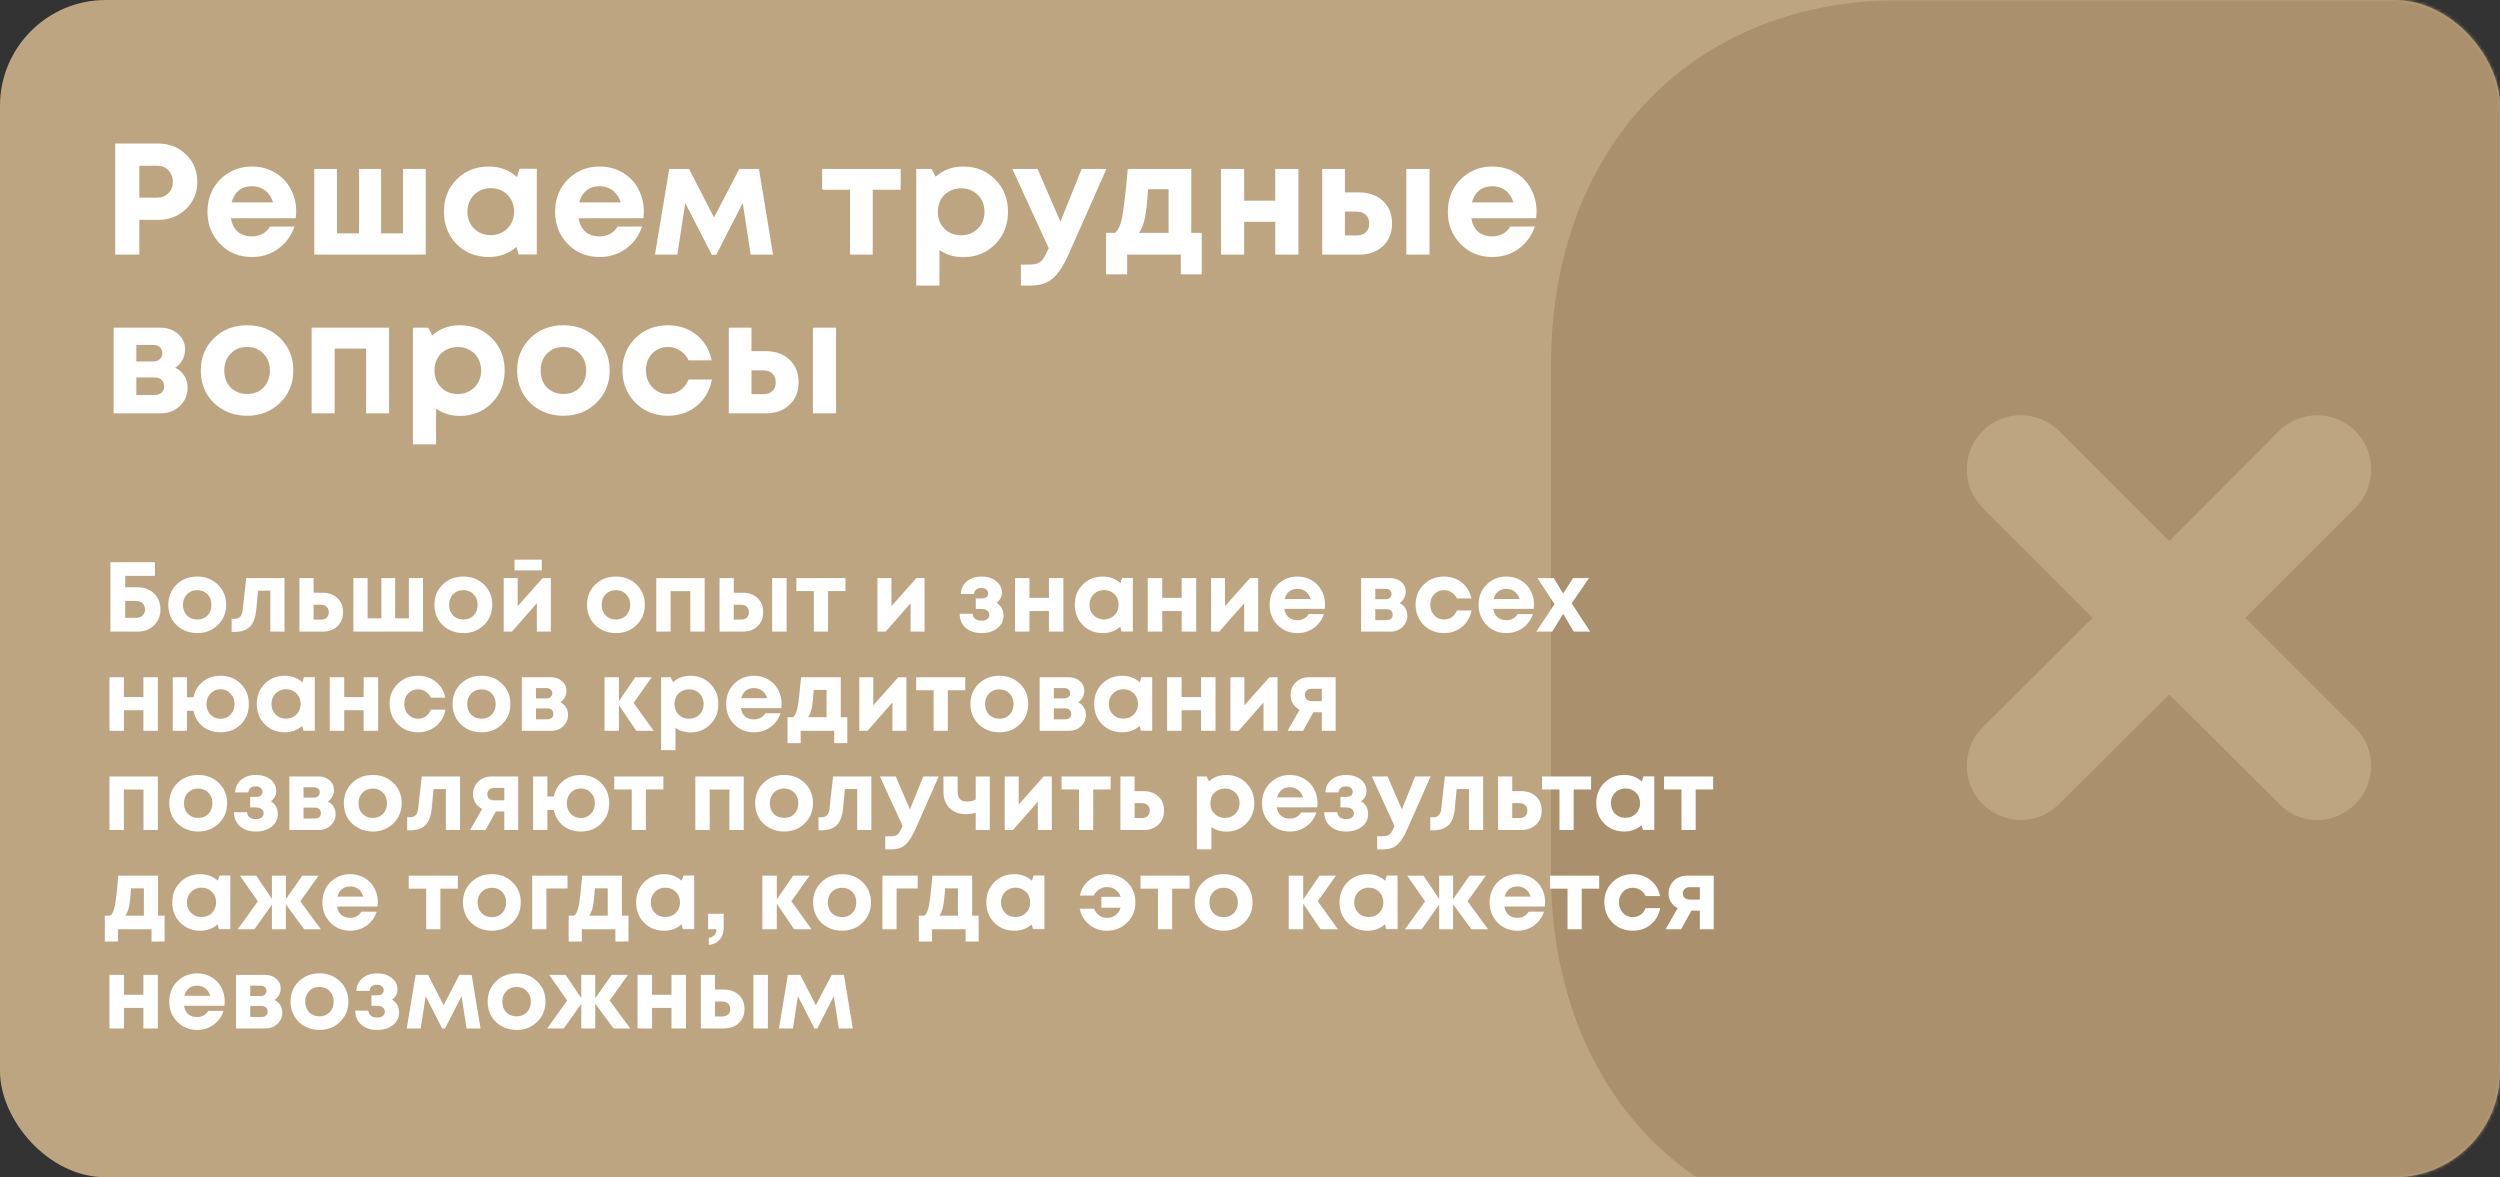 <?xml version="1.0" encoding="UTF-8"?> <svg xmlns="http://www.w3.org/2000/svg" width="756" height="356" viewBox="0 0 756 356" fill="none"><rect x="0" y="0" width="756" height="356" fill="#333333" stroke="none"/> <rect width="756" height="356" rx="32" fill="#BEA582"></rect> <path d="M47.752 43.4C51.144 43.4 53.976 44.504 56.248 46.712C58.52 48.888 59.656 51.64 59.656 54.968C59.656 58.264 58.52 61.016 56.248 63.224C53.976 65.4 51.144 66.488 47.752 66.488H42.136V77H34.84V43.4H47.752ZM47.464 59.768C48.904 59.768 50.056 59.32 50.92 58.424C51.816 57.528 52.264 56.376 52.264 54.968C52.264 53.56 51.816 52.408 50.92 51.512C50.056 50.584 48.904 50.12 47.464 50.12H42.136V59.768H47.464ZM89.57 63.944C89.57 64.616 89.522 65.304 89.426 66.008H69.842C70.13 67.768 70.818 69.128 71.906 70.088C73.026 71.016 74.45 71.48 76.178 71.48C77.362 71.48 78.434 71.224 79.394 70.712C80.354 70.168 81.106 69.432 81.65 68.504H89.042C88.082 71.32 86.45 73.56 84.146 75.224C81.842 76.888 79.186 77.72 76.178 77.72C72.338 77.72 69.138 76.408 66.578 73.784C64.018 71.16 62.738 67.912 62.738 64.04C62.738 62.504 62.946 61.032 63.362 59.624C63.81 58.216 64.434 56.952 65.234 55.832C66.066 54.712 67.026 53.752 68.114 52.952C69.202 52.12 70.434 51.48 71.81 51.032C73.186 50.584 74.642 50.36 76.178 50.36C78.77 50.36 81.09 50.968 83.138 52.184C85.218 53.4 86.802 55.048 87.89 57.128C89.01 59.208 89.57 61.48 89.57 63.944ZM76.178 56.312C74.61 56.312 73.282 56.744 72.194 57.608C71.138 58.472 70.418 59.672 70.034 61.208H82.562C82.242 60.152 81.778 59.272 81.17 58.568C80.562 57.832 79.826 57.272 78.962 56.888C78.13 56.504 77.202 56.312 76.178 56.312ZM121.871 51.08H128.735V77H95.039V51.08H101.903V70.568H108.575V51.08H115.247V70.568H121.871V51.08ZM157.093 51.032H162.325V76.952H156.805L156.229 74.648C153.861 76.696 151.061 77.72 147.829 77.72C143.925 77.72 140.677 76.424 138.085 73.832C135.525 71.208 134.245 67.928 134.245 63.992C134.245 60.088 135.525 56.84 138.085 54.248C140.677 51.656 143.925 50.36 147.829 50.36C151.125 50.36 153.957 51.416 156.325 53.528L157.093 51.032ZM143.317 69.08C144.661 70.424 146.341 71.096 148.357 71.096C150.405 71.096 152.101 70.424 153.445 69.08C154.789 67.736 155.461 66.04 155.461 63.992C155.461 61.944 154.789 60.248 153.445 58.904C152.101 57.56 150.421 56.888 148.405 56.888C147.061 56.888 145.845 57.208 144.757 57.848C143.701 58.456 142.869 59.304 142.261 60.392C141.653 61.448 141.349 62.648 141.349 63.992C141.349 66.04 142.005 67.736 143.317 69.08ZM194.698 63.944C194.698 64.616 194.65 65.304 194.554 66.008H174.97C175.258 67.768 175.946 69.128 177.034 70.088C178.154 71.016 179.578 71.48 181.306 71.48C182.49 71.48 183.562 71.224 184.522 70.712C185.482 70.168 186.234 69.432 186.778 68.504H194.17C193.21 71.32 191.578 73.56 189.274 75.224C186.97 76.888 184.314 77.72 181.306 77.72C177.466 77.72 174.266 76.408 171.706 73.784C169.146 71.16 167.866 67.912 167.866 64.04C167.866 62.504 168.074 61.032 168.49 59.624C168.938 58.216 169.562 56.952 170.362 55.832C171.194 54.712 172.154 53.752 173.242 52.952C174.33 52.12 175.562 51.48 176.938 51.032C178.314 50.584 179.77 50.36 181.306 50.36C183.898 50.36 186.218 50.968 188.266 52.184C190.346 53.4 191.93 55.048 193.018 57.128C194.138 59.208 194.698 61.48 194.698 63.944ZM181.306 56.312C179.738 56.312 178.41 56.744 177.322 57.608C176.266 58.472 175.546 59.672 175.162 61.208H187.69C187.37 60.152 186.906 59.272 186.298 58.568C185.69 57.832 184.954 57.272 184.09 56.888C183.258 56.504 182.33 56.312 181.306 56.312ZM233.772 77H227.004L224.604 61.4L216.588 77.048H215.244L207.228 61.4L204.828 77H198.06L202.38 51.08H208.38L215.916 65.768L223.548 51.08H229.5L233.772 77ZM272.359 51.08V57.368H263.911V77H257.047V57.368H248.599V51.08H272.359ZM291.235 50.36C295.139 50.36 298.371 51.656 300.931 54.248C303.523 56.84 304.819 60.104 304.819 64.04C304.819 67.976 303.523 71.256 300.931 73.88C298.339 76.472 295.107 77.768 291.235 77.768C288.579 77.768 286.195 77.048 284.083 75.608V86.36H277.075V51.08H281.731L282.931 53.432C285.235 51.384 288.003 50.36 291.235 50.36ZM285.571 69.128C286.915 70.472 288.595 71.144 290.611 71.144C292.659 71.144 294.355 70.472 295.699 69.128C297.043 67.784 297.715 66.088 297.715 64.04C297.715 62.696 297.411 61.48 296.803 60.392C296.195 59.304 295.347 58.456 294.259 57.848C293.203 57.24 292.003 56.936 290.659 56.936C289.315 56.936 288.099 57.24 287.011 57.848C285.923 58.456 285.075 59.304 284.467 60.392C283.891 61.48 283.603 62.696 283.603 64.04C283.603 66.088 284.259 67.784 285.571 69.128ZM327.1 51.08H334.588L323.26 76.664C321.66 80.248 320.028 82.76 318.364 84.2C316.7 85.64 314.444 86.36 311.596 86.36H308.716V80.024H311.164C312.828 80.024 314.012 79.72 314.716 79.112C315.42 78.504 316.188 77.208 317.02 75.224L317.116 75.032L306.124 51.08H313.756L320.668 67.016L327.1 51.08ZM360.242 70.424H363.41V82.952H357.074V77H340.85V82.952H334.466V70.424H337.154C338.146 69.624 338.866 68.072 339.314 65.768C339.794 63.464 340.37 58.568 341.042 51.08H360.242V70.424ZM347.186 57.224C346.93 61.16 346.594 64.104 346.178 66.056C345.762 68.008 345.17 69.464 344.402 70.424H353.378V57.224H347.186ZM385.634 51.08H392.642V77H385.634V67.064H376.226V77H369.218V51.08H376.226V60.68H385.634V51.08ZM410.975 58.184C413.983 58.184 416.399 59.048 418.223 60.776C420.047 62.504 420.959 64.776 420.959 67.592C420.959 70.408 420.047 72.68 418.223 74.408C416.399 76.136 413.983 77 410.975 77H399.839V51.08H406.703V58.184H410.975ZM425.279 51.08H432.287V77H425.279V51.08ZM410.255 71.192C411.439 71.192 412.367 70.872 413.039 70.232C413.711 69.592 414.047 68.728 414.047 67.64C414.047 66.52 413.711 65.64 413.039 65C412.367 64.328 411.439 63.992 410.255 63.992H406.703V71.192H410.255ZM464.658 63.944C464.658 64.616 464.61 65.304 464.514 66.008H444.93C445.218 67.768 445.906 69.128 446.994 70.088C448.114 71.016 449.538 71.48 451.266 71.48C452.45 71.48 453.522 71.224 454.482 70.712C455.442 70.168 456.194 69.432 456.738 68.504H464.13C463.17 71.32 461.538 73.56 459.234 75.224C456.93 76.888 454.274 77.72 451.266 77.72C447.426 77.72 444.226 76.408 441.666 73.784C439.106 71.16 437.826 67.912 437.826 64.04C437.826 62.504 438.034 61.032 438.45 59.624C438.898 58.216 439.522 56.952 440.322 55.832C441.154 54.712 442.114 53.752 443.202 52.952C444.29 52.12 445.522 51.48 446.898 51.032C448.274 50.584 449.73 50.36 451.266 50.36C453.858 50.36 456.178 50.968 458.226 52.184C460.306 53.4 461.89 55.048 462.978 57.128C464.098 59.208 464.658 61.48 464.658 63.944ZM451.266 56.312C449.698 56.312 448.37 56.744 447.282 57.608C446.226 58.472 445.506 59.672 445.122 61.208H457.65C457.33 60.152 456.866 59.272 456.258 58.568C455.65 57.832 454.914 57.272 454.05 56.888C453.218 56.504 452.29 56.312 451.266 56.312ZM52.984 111.224C54.168 111.768 55.08 112.568 55.72 113.624C56.392 114.648 56.728 115.848 56.728 117.224C56.728 119.432 55.944 121.288 54.376 122.792C52.84 124.264 50.888 125 48.52 125H34.36V99.08H48.376C50.584 99.08 52.392 99.704 53.8 100.952C55.24 102.168 55.96 103.736 55.96 105.656C55.96 106.808 55.688 107.88 55.144 108.872C54.632 109.832 53.912 110.616 52.984 111.224ZM49.096 106.808C49.096 106.296 48.984 105.864 48.76 105.512C48.536 105.128 48.216 104.84 47.8 104.648C47.416 104.424 46.968 104.312 46.456 104.312H41.224V109.304H46.456C47.224 109.304 47.848 109.064 48.328 108.584C48.84 108.104 49.096 107.512 49.096 106.808ZM46.792 119.432C47.656 119.432 48.344 119.208 48.856 118.76C49.368 118.28 49.624 117.64 49.624 116.84C49.624 116.008 49.368 115.352 48.856 114.872C48.344 114.392 47.656 114.152 46.792 114.152H41.224V119.432H46.792ZM74.739 125.72C72.082 125.72 69.683 125.128 67.538 123.944C65.394 122.76 63.715 121.128 62.498 119.048C61.315 116.936 60.722 114.6 60.722 112.04C60.722 108.104 62.05 104.84 64.707 102.248C67.362 99.656 70.707 98.36 74.739 98.36C78.739 98.36 82.067 99.656 84.722 102.248C87.379 104.84 88.707 108.104 88.707 112.04C88.707 115.944 87.362 119.208 84.674 121.832C82.019 124.424 78.707 125.72 74.739 125.72ZM74.739 119.144C76.754 119.144 78.403 118.488 79.683 117.176C80.963 115.832 81.603 114.12 81.603 112.04C81.603 109.96 80.963 108.264 79.683 106.952C78.403 105.608 76.739 104.936 74.691 104.936C72.674 104.936 71.026 105.608 69.746 106.952C68.466 108.264 67.826 109.96 67.826 112.04C67.826 113.064 67.987 114.024 68.306 114.92C68.659 115.816 69.138 116.568 69.746 117.176C70.355 117.784 71.075 118.264 71.906 118.616C72.77 118.968 73.715 119.144 74.739 119.144ZM94.242 99.08H117.666V125H110.706V105.416H101.202V125H94.242V99.08ZM139.023 98.36C142.927 98.36 146.159 99.656 148.719 102.248C151.311 104.84 152.607 108.104 152.607 112.04C152.607 115.976 151.311 119.256 148.719 121.88C146.127 124.472 142.895 125.768 139.023 125.768C136.367 125.768 133.983 125.048 131.871 123.608V134.36H124.863V99.08H129.519L130.719 101.432C133.023 99.384 135.791 98.36 139.023 98.36ZM133.359 117.128C134.703 118.472 136.383 119.144 138.399 119.144C140.447 119.144 142.143 118.472 143.487 117.128C144.831 115.784 145.503 114.088 145.503 112.04C145.503 110.696 145.199 109.48 144.591 108.392C143.983 107.304 143.135 106.456 142.047 105.848C140.991 105.24 139.791 104.936 138.447 104.936C137.103 104.936 135.887 105.24 134.799 105.848C133.711 106.456 132.863 107.304 132.255 108.392C131.679 109.48 131.391 110.696 131.391 112.04C131.391 114.088 132.047 115.784 133.359 117.128ZM170.397 125.72C167.741 125.72 165.341 125.128 163.197 123.944C161.053 122.76 159.373 121.128 158.157 119.048C156.973 116.936 156.381 114.6 156.381 112.04C156.381 108.104 157.709 104.84 160.365 102.248C163.021 99.656 166.365 98.36 170.397 98.36C174.397 98.36 177.725 99.656 180.381 102.248C183.037 104.84 184.365 108.104 184.365 112.04C184.365 115.944 183.021 119.208 180.333 121.832C177.677 124.424 174.365 125.72 170.397 125.72ZM170.397 119.144C172.413 119.144 174.061 118.488 175.341 117.176C176.621 115.832 177.261 114.12 177.261 112.04C177.261 109.96 176.621 108.264 175.341 106.952C174.061 105.608 172.397 104.936 170.349 104.936C168.333 104.936 166.685 105.608 165.405 106.952C164.125 108.264 163.485 109.96 163.485 112.04C163.485 113.064 163.645 114.024 163.965 114.92C164.317 115.816 164.797 116.568 165.405 117.176C166.013 117.784 166.733 118.264 167.565 118.616C168.429 118.968 169.373 119.144 170.397 119.144ZM201.949 125.72C199.389 125.72 197.053 125.128 194.941 123.944C192.861 122.728 191.213 121.064 189.997 118.952C188.813 116.84 188.221 114.504 188.221 111.944C188.221 108.072 189.533 104.84 192.157 102.248C194.781 99.656 198.061 98.36 201.997 98.36C205.357 98.36 208.237 99.336 210.637 101.288C213.037 103.208 214.557 105.768 215.197 108.968H208.237C207.661 107.72 206.813 106.744 205.693 106.04C204.605 105.304 203.357 104.936 201.949 104.936C200.061 104.936 198.477 105.608 197.197 106.952C195.949 108.296 195.325 109.976 195.325 111.992C195.325 114.008 195.965 115.704 197.245 117.08C198.525 118.456 200.093 119.144 201.949 119.144C203.357 119.144 204.605 118.776 205.693 118.04C206.781 117.272 207.629 116.184 208.237 114.776H215.293C214.653 118.072 213.117 120.728 210.685 122.744C208.253 124.728 205.341 125.72 201.949 125.72ZM231.517 106.184C234.525 106.184 236.941 107.048 238.765 108.776C240.589 110.504 241.501 112.776 241.501 115.592C241.501 118.408 240.589 120.68 238.765 122.408C236.941 124.136 234.525 125 231.517 125H220.381V99.08H227.245V106.184H231.517ZM245.821 99.08H252.829V125H245.821V99.08ZM230.797 119.192C231.981 119.192 232.909 118.872 233.581 118.232C234.253 117.592 234.589 116.728 234.589 115.64C234.589 114.52 234.253 113.64 233.581 113C232.909 112.328 231.981 111.992 230.797 111.992H227.245V119.192H230.797Z" fill="white"></path> <mask id="mask0" mask-type="alpha" maskUnits="userSpaceOnUse" x="395" y="0" width="361" height="356"> <rect x="395" width="361" height="356" rx="32" fill="#BEA582"></rect> </mask> <g mask="url(#mask0)"> <path d="M737.158 0C800.551 0 843 44.506 843 110.704V263.502C843 329.513 800.551 374 737.158 374H575.029C511.636 374 469 329.513 469 263.502V110.704C469 44.506 511.636 0 575.029 0H737.158ZM712.287 130.358C705.929 123.981 695.644 123.981 689.099 130.358L656 163.625L622.714 130.358C616.169 123.981 605.884 123.981 599.526 130.358C593.168 136.716 593.168 147.188 599.526 153.527L632.812 186.832L599.526 219.931C593.168 226.476 593.168 236.761 599.526 243.1C602.705 246.279 607.006 247.981 611.12 247.981C615.421 247.981 619.535 246.279 622.714 243.1L656 210.02L689.286 243.1C692.465 246.485 696.579 247.981 700.693 247.981C704.994 247.981 709.108 246.279 712.287 243.1C718.645 236.761 718.645 226.476 712.287 220.118L679.001 186.832L712.287 153.527C718.645 147.188 718.645 136.716 712.287 130.358Z" fill="#AA906C"></path> </g> <path d="M41.65 177.59C42.99 177.59 44.18 177.88 45.22 178.46C46.26 179.02 47.07 179.81 47.65 180.83C48.23 181.85 48.52 183 48.52 184.28C48.52 186.24 47.87 187.85 46.57 189.11C45.29 190.37 43.65 191 41.65 191H33.4V170H46.87V174.14H37.87V177.59H41.65ZM41.26 186.83C42.02 186.83 42.64 186.59 43.12 186.11C43.62 185.63 43.87 185.02 43.87 184.28C43.87 183.92 43.8 183.58 43.66 183.26C43.54 182.94 43.37 182.67 43.15 182.45C42.93 182.23 42.65 182.06 42.31 181.94C41.99 181.8 41.64 181.73 41.26 181.73H37.87V186.83H41.26ZM59.655 191.45C57.995 191.45 56.495 191.08 55.155 190.34C53.815 189.6 52.765 188.58 52.005 187.28C51.265 185.96 50.895 184.5 50.895 182.9C50.895 180.44 51.725 178.4 53.385 176.78C55.045 175.16 57.135 174.35 59.655 174.35C62.155 174.35 64.235 175.16 65.895 176.78C67.555 178.4 68.385 180.44 68.385 182.9C68.385 185.34 67.545 187.38 65.865 189.02C64.205 190.64 62.135 191.45 59.655 191.45ZM59.655 187.34C60.915 187.34 61.945 186.93 62.745 186.11C63.545 185.27 63.945 184.2 63.945 182.9C63.945 181.6 63.545 180.54 62.745 179.72C61.945 178.88 60.905 178.46 59.625 178.46C58.365 178.46 57.335 178.88 56.535 179.72C55.735 180.54 55.335 181.6 55.335 182.9C55.335 183.54 55.435 184.14 55.635 184.7C55.855 185.26 56.155 185.73 56.535 186.11C56.915 186.49 57.365 186.79 57.885 187.01C58.425 187.23 59.015 187.34 59.655 187.34ZM74.462 174.8H86.042V191H81.752V178.61H78.032L77.492 184.37C77.252 186.81 76.602 188.54 75.542 189.56C74.482 190.58 72.892 191.09 70.772 191.09H70.052V187.13H71.132C71.732 187.13 72.232 186.92 72.632 186.5C73.032 186.08 73.272 185.48 73.352 184.7L74.462 174.8ZM97.503 179.24C99.383 179.24 100.893 179.78 102.033 180.86C103.173 181.94 103.743 183.36 103.743 185.12C103.743 186.88 103.173 188.3 102.033 189.38C100.893 190.46 99.383 191 97.503 191H90.543V174.8H94.833V179.24H97.503ZM97.053 187.37C97.793 187.37 98.373 187.17 98.793 186.77C99.213 186.37 99.423 185.83 99.423 185.15C99.423 184.45 99.213 183.9 98.793 183.5C98.373 183.08 97.793 182.87 97.053 182.87H94.833V187.37H97.053ZM123.638 174.8H127.928V191H106.868V174.8H111.158V186.98H115.328V174.8H119.498V186.98H123.638V174.8ZM140.132 191.45C138.472 191.45 136.972 191.08 135.632 190.34C134.292 189.6 133.242 188.58 132.482 187.28C131.742 185.96 131.372 184.5 131.372 182.9C131.372 180.44 132.202 178.4 133.862 176.78C135.522 175.16 137.612 174.35 140.132 174.35C142.632 174.35 144.712 175.16 146.372 176.78C148.032 178.4 148.862 180.44 148.862 182.9C148.862 185.34 148.022 187.38 146.342 189.02C144.682 190.64 142.612 191.45 140.132 191.45ZM140.132 187.34C141.392 187.34 142.422 186.93 143.222 186.11C144.022 185.27 144.422 184.2 144.422 182.9C144.422 181.6 144.022 180.54 143.222 179.72C142.422 178.88 141.382 178.46 140.102 178.46C138.842 178.46 137.812 178.88 137.012 179.72C136.212 180.54 135.812 181.6 135.812 182.9C135.812 183.54 135.912 184.14 136.112 184.7C136.332 185.26 136.632 185.73 137.012 186.11C137.392 186.49 137.842 186.79 138.362 187.01C138.902 187.23 139.492 187.34 140.132 187.34ZM163.842 169.25V172.49H155.592V169.25H163.842ZM164.112 174.8H166.572V191H162.342V182.42L154.812 191H152.322V174.8H156.552V183.29L164.112 174.8ZM186.267 191.45C184.607 191.45 183.107 191.08 181.767 190.34C180.427 189.6 179.377 188.58 178.617 187.28C177.877 185.96 177.507 184.5 177.507 182.9C177.507 180.44 178.337 178.4 179.997 176.78C181.657 175.16 183.747 174.35 186.267 174.35C188.767 174.35 190.847 175.16 192.507 176.78C194.167 178.4 194.997 180.44 194.997 182.9C194.997 185.34 194.157 187.38 192.477 189.02C190.817 190.64 188.747 191.45 186.267 191.45ZM186.267 187.34C187.527 187.34 188.557 186.93 189.357 186.11C190.157 185.27 190.557 184.2 190.557 182.9C190.557 181.6 190.157 180.54 189.357 179.72C188.557 178.88 187.517 178.46 186.237 178.46C184.977 178.46 183.947 178.88 183.147 179.72C182.347 180.54 181.947 181.6 181.947 182.9C181.947 183.54 182.047 184.14 182.247 184.7C182.467 185.26 182.767 185.73 183.147 186.11C183.527 186.49 183.977 186.79 184.497 187.01C185.037 187.23 185.627 187.34 186.267 187.34ZM198.456 174.8H213.096V191H208.746V178.76H202.806V191H198.456V174.8ZM224.554 179.24C226.434 179.24 227.944 179.78 229.084 180.86C230.224 181.94 230.794 183.36 230.794 185.12C230.794 186.88 230.224 188.3 229.084 189.38C227.944 190.46 226.434 191 224.554 191H217.594V174.8H221.884V179.24H224.554ZM233.494 174.8H237.874V191H233.494V174.8ZM224.104 187.37C224.844 187.37 225.424 187.17 225.844 186.77C226.264 186.37 226.474 185.83 226.474 185.15C226.474 184.45 226.264 183.9 225.844 183.5C225.424 183.08 224.844 182.87 224.104 182.87H221.884V187.37H224.104ZM255.676 174.8V178.73H250.396V191H246.106V178.73H240.826V174.8H255.676ZM277.13 174.8H279.59V191H275.36V182.42L267.83 191H265.34V174.8H269.57V183.29L277.13 174.8ZM301.355 182.3C302.755 183.18 303.455 184.48 303.455 186.2C303.455 187.74 302.835 189 301.595 189.98C300.355 190.96 298.765 191.45 296.825 191.45C294.825 191.45 293.225 190.92 292.025 189.86C290.825 188.8 290.215 187.38 290.195 185.6H294.155C294.175 185.86 294.225 186.11 294.305 186.35C294.405 186.57 294.525 186.76 294.665 186.92C294.825 187.08 295.005 187.22 295.205 187.34C295.425 187.46 295.665 187.55 295.925 187.61C296.205 187.67 296.505 187.7 296.825 187.7C297.545 187.7 298.115 187.54 298.535 187.22C298.955 186.9 299.165 186.47 299.165 185.93C299.165 185.57 299.065 185.26 298.865 185C298.685 184.72 298.415 184.51 298.055 184.37C297.715 184.23 297.305 184.16 296.825 184.16H295.085V180.98H296.825C297.465 180.98 297.955 180.85 298.295 180.59C298.635 180.31 298.805 179.92 298.805 179.42C298.805 178.92 298.615 178.53 298.235 178.25C297.875 177.95 297.375 177.8 296.735 177.8C296.095 177.8 295.575 177.96 295.175 178.28C294.795 178.6 294.585 179.05 294.545 179.63H290.555C290.595 178.07 291.195 176.8 292.355 175.82C293.515 174.84 295.005 174.35 296.825 174.35C298.625 174.35 300.095 174.81 301.235 175.73C302.395 176.63 302.975 177.79 302.975 179.21C302.975 180.45 302.435 181.48 301.355 182.3ZM317.193 174.8H321.573V191H317.193V184.79H311.313V191H306.933V174.8H311.313V180.8H317.193V174.8ZM339.301 174.77H342.571V190.97H339.121L338.761 189.53C337.281 190.81 335.531 191.45 333.511 191.45C331.071 191.45 329.041 190.64 327.421 189.02C325.821 187.38 325.021 185.33 325.021 182.87C325.021 180.43 325.821 178.4 327.421 176.78C329.041 175.16 331.071 174.35 333.511 174.35C335.571 174.35 337.341 175.01 338.821 176.33L339.301 174.77ZM330.691 186.05C331.531 186.89 332.581 187.31 333.841 187.31C335.121 187.31 336.181 186.89 337.021 186.05C337.861 185.21 338.281 184.15 338.281 182.87C338.281 181.59 337.861 180.53 337.021 179.69C336.181 178.85 335.131 178.43 333.871 178.43C333.031 178.43 332.271 178.63 331.591 179.03C330.931 179.41 330.411 179.94 330.031 180.62C329.651 181.28 329.461 182.03 329.461 182.87C329.461 184.15 329.871 185.21 330.691 186.05ZM357.344 174.8H361.724V191H357.344V184.79H351.464V191H347.084V174.8H351.464V180.8H357.344V174.8ZM378.012 174.8H380.472V191H376.242V182.42L368.712 191H366.222V174.8H370.452V183.29L378.012 174.8ZM400.699 182.84C400.699 183.26 400.669 183.69 400.609 184.13H388.369C388.549 185.23 388.979 186.08 389.659 186.68C390.359 187.26 391.249 187.55 392.329 187.55C393.069 187.55 393.739 187.39 394.339 187.07C394.939 186.73 395.409 186.27 395.749 185.69H400.369C399.769 187.45 398.749 188.85 397.309 189.89C395.869 190.93 394.209 191.45 392.329 191.45C389.929 191.45 387.929 190.63 386.329 188.99C384.729 187.35 383.929 185.32 383.929 182.9C383.929 181.94 384.059 181.02 384.319 180.14C384.599 179.26 384.989 178.47 385.489 177.77C386.009 177.07 386.609 176.47 387.289 175.97C387.969 175.45 388.739 175.05 389.599 174.77C390.459 174.49 391.369 174.35 392.329 174.35C393.949 174.35 395.399 174.73 396.679 175.49C397.979 176.25 398.969 177.28 399.649 178.58C400.349 179.88 400.699 181.3 400.699 182.84ZM392.329 178.07C391.349 178.07 390.519 178.34 389.839 178.88C389.179 179.42 388.729 180.17 388.489 181.13H396.319C396.119 180.47 395.829 179.92 395.449 179.48C395.069 179.02 394.609 178.67 394.069 178.43C393.549 178.19 392.969 178.07 392.329 178.07ZM423.235 182.39C423.975 182.73 424.545 183.23 424.945 183.89C425.365 184.53 425.575 185.28 425.575 186.14C425.575 187.52 425.085 188.68 424.105 189.62C423.145 190.54 421.925 191 420.445 191H411.595V174.8H420.355C421.735 174.8 422.865 175.19 423.745 175.97C424.645 176.73 425.095 177.71 425.095 178.91C425.095 179.63 424.925 180.3 424.585 180.92C424.265 181.52 423.815 182.01 423.235 182.39ZM420.805 179.63C420.805 179.31 420.735 179.04 420.595 178.82C420.455 178.58 420.255 178.4 419.995 178.28C419.755 178.14 419.475 178.07 419.155 178.07H415.885V181.19H419.155C419.635 181.19 420.025 181.04 420.325 180.74C420.645 180.44 420.805 180.07 420.805 179.63ZM419.365 187.52C419.905 187.52 420.335 187.38 420.655 187.1C420.975 186.8 421.135 186.4 421.135 185.9C421.135 185.38 420.975 184.97 420.655 184.67C420.335 184.37 419.905 184.22 419.365 184.22H415.885V187.52H419.365ZM436.651 191.45C435.051 191.45 433.591 191.08 432.271 190.34C430.971 189.58 429.941 188.54 429.181 187.22C428.441 185.9 428.071 184.44 428.071 182.84C428.071 180.42 428.891 178.4 430.531 176.78C432.171 175.16 434.221 174.35 436.681 174.35C438.781 174.35 440.581 174.96 442.081 176.18C443.581 177.38 444.531 178.98 444.931 180.98H440.581C440.221 180.2 439.691 179.59 438.991 179.15C438.311 178.69 437.531 178.46 436.651 178.46C435.471 178.46 434.481 178.88 433.681 179.72C432.901 180.56 432.511 181.61 432.511 182.87C432.511 184.13 432.911 185.19 433.711 186.05C434.511 186.91 435.491 187.34 436.651 187.34C437.531 187.34 438.311 187.11 438.991 186.65C439.671 186.17 440.201 185.49 440.581 184.61H444.991C444.591 186.67 443.631 188.33 442.111 189.59C440.591 190.83 438.771 191.45 436.651 191.45ZM463.891 182.84C463.891 183.26 463.861 183.69 463.801 184.13H451.561C451.741 185.23 452.171 186.08 452.851 186.68C453.551 187.26 454.441 187.55 455.521 187.55C456.261 187.55 456.931 187.39 457.531 187.07C458.131 186.73 458.601 186.27 458.941 185.69H463.561C462.961 187.45 461.941 188.85 460.501 189.89C459.061 190.93 457.401 191.45 455.521 191.45C453.121 191.45 451.121 190.63 449.521 188.99C447.921 187.35 447.121 185.32 447.121 182.9C447.121 181.94 447.251 181.02 447.511 180.14C447.791 179.26 448.181 178.47 448.681 177.77C449.201 177.07 449.801 176.47 450.481 175.97C451.161 175.45 451.931 175.05 452.791 174.77C453.651 174.49 454.561 174.35 455.521 174.35C457.141 174.35 458.591 174.73 459.871 175.49C461.171 176.25 462.161 177.28 462.841 178.58C463.541 179.88 463.891 181.3 463.891 182.84ZM455.521 178.07C454.541 178.07 453.711 178.34 453.031 178.88C452.371 179.42 451.921 180.17 451.681 181.13H459.511C459.311 180.47 459.021 179.92 458.641 179.48C458.261 179.02 457.801 178.67 457.261 178.43C456.741 178.19 456.161 178.07 455.521 178.07ZM480.855 191H475.905L472.695 185.63L469.395 191H464.565L470.085 182.69L464.925 174.8H469.875L472.695 179.48L475.695 174.8H480.525L475.275 182.45L480.855 191ZM43.36 204.8H47.74V221H43.36V214.79H37.48V221H33.1V204.8H37.48V210.8H43.36V204.8ZM66.668 204.35C69.148 204.35 71.198 205.16 72.818 206.78C74.438 208.4 75.248 210.44 75.248 212.9C75.248 215.4 74.438 217.45 72.818 219.05C71.218 220.65 69.168 221.45 66.668 221.45C64.568 221.45 62.778 220.86 61.298 219.68C59.838 218.48 58.908 216.9 58.508 214.94H56.558V221H52.238V204.8H56.558V210.86H58.508C58.908 208.9 59.848 207.33 61.328 206.15C62.808 204.95 64.588 204.35 66.668 204.35ZM63.638 216.11C64.458 216.95 65.468 217.37 66.668 217.37C67.888 217.37 68.898 216.95 69.698 216.11C70.518 215.25 70.928 214.18 70.928 212.9C70.928 211.62 70.518 210.56 69.698 209.72C68.898 208.86 67.888 208.43 66.668 208.43C65.468 208.43 64.458 208.86 63.638 209.72C62.838 210.56 62.438 211.62 62.438 212.9C62.438 214.18 62.838 215.25 63.638 216.11ZM91.93 204.77H95.2V220.97H91.75L91.39 219.53C89.91 220.81 88.16 221.45 86.14 221.45C83.7 221.45 81.67 220.64 80.05 219.02C78.45 217.38 77.65 215.33 77.65 212.87C77.65 210.43 78.45 208.4 80.05 206.78C81.67 205.16 83.7 204.35 86.14 204.35C88.2 204.35 89.97 205.01 91.45 206.33L91.93 204.77ZM83.32 216.05C84.16 216.89 85.21 217.31 86.47 217.31C87.75 217.31 88.81 216.89 89.65 216.05C90.49 215.21 90.91 214.15 90.91 212.87C90.91 211.59 90.49 210.53 89.65 209.69C88.81 208.85 87.76 208.43 86.5 208.43C85.66 208.43 84.9 208.63 84.22 209.03C83.56 209.41 83.04 209.94 82.66 210.62C82.28 211.28 82.09 212.03 82.09 212.87C82.09 214.15 82.5 215.21 83.32 216.05ZM109.973 204.8H114.353V221H109.973V214.79H104.093V221H99.713V204.8H104.093V210.8H109.973V204.8ZM126.381 221.45C124.781 221.45 123.321 221.08 122.001 220.34C120.701 219.58 119.671 218.54 118.911 217.22C118.171 215.9 117.801 214.44 117.801 212.84C117.801 210.42 118.621 208.4 120.261 206.78C121.901 205.16 123.951 204.35 126.411 204.35C128.511 204.35 130.311 204.96 131.811 206.18C133.311 207.38 134.261 208.98 134.661 210.98H130.311C129.951 210.2 129.421 209.59 128.721 209.15C128.041 208.69 127.261 208.46 126.381 208.46C125.201 208.46 124.211 208.88 123.411 209.72C122.631 210.56 122.241 211.61 122.241 212.87C122.241 214.13 122.641 215.19 123.441 216.05C124.241 216.91 125.221 217.34 126.381 217.34C127.261 217.34 128.041 217.11 128.721 216.65C129.401 216.17 129.931 215.49 130.311 214.61H134.721C134.321 216.67 133.361 218.33 131.841 219.59C130.321 220.83 128.501 221.45 126.381 221.45ZM145.611 221.45C143.951 221.45 142.451 221.08 141.111 220.34C139.771 219.6 138.721 218.58 137.961 217.28C137.221 215.96 136.851 214.5 136.851 212.9C136.851 210.44 137.681 208.4 139.341 206.78C141.001 205.16 143.091 204.35 145.611 204.35C148.111 204.35 150.191 205.16 151.851 206.78C153.511 208.4 154.341 210.44 154.341 212.9C154.341 215.34 153.501 217.38 151.821 219.02C150.161 220.64 148.091 221.45 145.611 221.45ZM145.611 217.34C146.871 217.34 147.901 216.93 148.701 216.11C149.501 215.27 149.901 214.2 149.901 212.9C149.901 211.6 149.501 210.54 148.701 209.72C147.901 208.88 146.861 208.46 145.581 208.46C144.321 208.46 143.291 208.88 142.491 209.72C141.691 210.54 141.291 211.6 141.291 212.9C141.291 213.54 141.391 214.14 141.591 214.7C141.811 215.26 142.111 215.73 142.491 216.11C142.871 216.49 143.321 216.79 143.841 217.01C144.381 217.23 144.971 217.34 145.611 217.34ZM169.44 212.39C170.18 212.73 170.75 213.23 171.15 213.89C171.57 214.53 171.78 215.28 171.78 216.14C171.78 217.52 171.29 218.68 170.31 219.62C169.35 220.54 168.13 221 166.65 221H157.8V204.8H166.56C167.94 204.8 169.07 205.19 169.95 205.97C170.85 206.73 171.3 207.71 171.3 208.91C171.3 209.63 171.13 210.3 170.79 210.92C170.47 211.52 170.02 212.01 169.44 212.39ZM167.01 209.63C167.01 209.31 166.94 209.04 166.8 208.82C166.66 208.58 166.46 208.4 166.2 208.28C165.96 208.14 165.68 208.07 165.36 208.07H162.09V211.19H165.36C165.84 211.19 166.23 211.04 166.53 210.74C166.85 210.44 167.01 210.07 167.01 209.63ZM165.57 217.52C166.11 217.52 166.54 217.38 166.86 217.1C167.18 216.8 167.34 216.4 167.34 215.9C167.34 215.38 167.18 214.97 166.86 214.67C166.54 214.37 166.11 214.22 165.57 214.22H162.09V217.52H165.57ZM197.685 221H192.405L187.185 213.26V221H182.805V204.8H187.185V212L192.105 204.8H197.085L191.595 212.54L197.685 221ZM208.742 204.35C211.182 204.35 213.202 205.16 214.802 206.78C216.422 208.4 217.232 210.44 217.232 212.9C217.232 215.36 216.422 217.41 214.802 219.05C213.182 220.67 211.162 221.48 208.742 221.48C207.082 221.48 205.592 221.03 204.272 220.13V226.85H199.892V204.8H202.802L203.552 206.27C204.992 204.99 206.722 204.35 208.742 204.35ZM205.202 216.08C206.042 216.92 207.092 217.34 208.352 217.34C209.632 217.34 210.692 216.92 211.532 216.08C212.372 215.24 212.792 214.18 212.792 212.9C212.792 212.06 212.602 211.3 212.222 210.62C211.842 209.94 211.312 209.41 210.632 209.03C209.972 208.65 209.222 208.46 208.382 208.46C207.542 208.46 206.782 208.65 206.102 209.03C205.422 209.41 204.892 209.94 204.512 210.62C204.152 211.3 203.972 212.06 203.972 212.9C203.972 214.18 204.382 215.24 205.202 216.08ZM236.361 212.84C236.361 213.26 236.331 213.69 236.271 214.13H224.031C224.211 215.23 224.641 216.08 225.321 216.68C226.021 217.26 226.911 217.55 227.991 217.55C228.731 217.55 229.401 217.39 230.001 217.07C230.601 216.73 231.071 216.27 231.411 215.69H236.031C235.431 217.45 234.411 218.85 232.971 219.89C231.531 220.93 229.871 221.45 227.991 221.45C225.591 221.45 223.591 220.63 221.991 218.99C220.391 217.35 219.591 215.32 219.591 212.9C219.591 211.94 219.721 211.02 219.981 210.14C220.261 209.26 220.651 208.47 221.151 207.77C221.671 207.07 222.271 206.47 222.951 205.97C223.631 205.45 224.401 205.05 225.261 204.77C226.121 204.49 227.031 204.35 227.991 204.35C229.611 204.35 231.061 204.73 232.341 205.49C233.641 206.25 234.631 207.28 235.311 208.58C236.011 209.88 236.361 211.3 236.361 212.84ZM227.991 208.07C227.011 208.07 226.181 208.34 225.501 208.88C224.841 209.42 224.391 210.17 224.151 211.13H231.981C231.781 210.47 231.491 209.92 231.111 209.48C230.731 209.02 230.271 208.67 229.731 208.43C229.211 208.19 228.631 208.07 227.991 208.07ZM254.245 216.89H256.225V224.72H252.265V221H242.125V224.72H238.135V216.89H239.815C240.435 216.39 240.885 215.42 241.165 213.98C241.465 212.54 241.825 209.48 242.245 204.8H254.245V216.89ZM246.085 208.64C245.925 211.1 245.715 212.94 245.455 214.16C245.195 215.38 244.825 216.29 244.345 216.89H249.955V208.64H246.085ZM271.644 204.8H274.104V221H269.874V212.42L262.344 221H259.854V204.8H264.084V213.29L271.644 204.8ZM291.901 204.8V208.73H286.621V221H282.331V208.73H277.051V204.8H291.901ZM302.207 221.45C300.547 221.45 299.047 221.08 297.707 220.34C296.367 219.6 295.317 218.58 294.557 217.28C293.817 215.96 293.447 214.5 293.447 212.9C293.447 210.44 294.277 208.4 295.937 206.78C297.597 205.16 299.687 204.35 302.207 204.35C304.707 204.35 306.787 205.16 308.447 206.78C310.107 208.4 310.937 210.44 310.937 212.9C310.937 215.34 310.097 217.38 308.417 219.02C306.757 220.64 304.687 221.45 302.207 221.45ZM302.207 217.34C303.467 217.34 304.497 216.93 305.297 216.11C306.097 215.27 306.497 214.2 306.497 212.9C306.497 211.6 306.097 210.54 305.297 209.72C304.497 208.88 303.457 208.46 302.177 208.46C300.917 208.46 299.887 208.88 299.087 209.72C298.287 210.54 297.887 211.6 297.887 212.9C297.887 213.54 297.987 214.14 298.187 214.7C298.407 215.26 298.707 215.73 299.087 216.11C299.467 216.49 299.917 216.79 300.437 217.01C300.977 217.23 301.567 217.34 302.207 217.34ZM326.037 212.39C326.777 212.73 327.347 213.23 327.747 213.89C328.167 214.53 328.377 215.28 328.377 216.14C328.377 217.52 327.887 218.68 326.907 219.62C325.947 220.54 324.727 221 323.247 221H314.397V204.8H323.157C324.537 204.8 325.667 205.19 326.547 205.97C327.447 206.73 327.897 207.71 327.897 208.91C327.897 209.63 327.727 210.3 327.387 210.92C327.067 211.52 326.617 212.01 326.037 212.39ZM323.607 209.63C323.607 209.31 323.537 209.04 323.397 208.82C323.257 208.58 323.057 208.4 322.797 208.28C322.557 208.14 322.277 208.07 321.957 208.07H318.687V211.19H321.957C322.437 211.19 322.827 211.04 323.127 210.74C323.447 210.44 323.607 210.07 323.607 209.63ZM322.167 217.52C322.707 217.52 323.137 217.38 323.457 217.1C323.777 216.8 323.937 216.4 323.937 215.9C323.937 215.38 323.777 214.97 323.457 214.67C323.137 214.37 322.707 214.22 322.167 214.22H318.687V217.52H322.167ZM345.153 204.77H348.423V220.97H344.973L344.613 219.53C343.133 220.81 341.383 221.45 339.363 221.45C336.923 221.45 334.893 220.64 333.273 219.02C331.673 217.38 330.873 215.33 330.873 212.87C330.873 210.43 331.673 208.4 333.273 206.78C334.893 205.16 336.923 204.35 339.363 204.35C341.423 204.35 343.193 205.01 344.673 206.33L345.153 204.77ZM336.543 216.05C337.383 216.89 338.433 217.31 339.693 217.31C340.973 217.31 342.033 216.89 342.873 216.05C343.713 215.21 344.133 214.15 344.133 212.87C344.133 211.59 343.713 210.53 342.873 209.69C342.033 208.85 340.983 208.43 339.723 208.43C338.883 208.43 338.123 208.63 337.443 209.03C336.783 209.41 336.263 209.94 335.883 210.62C335.503 211.28 335.313 212.03 335.313 212.87C335.313 214.15 335.723 215.21 336.543 216.05ZM363.196 204.8H367.576V221H363.196V214.79H357.316V221H352.936V204.8H357.316V210.8H363.196V204.8ZM383.864 204.8H386.324V221H382.094V212.42L374.564 221H372.074V204.8H376.304V213.29L383.864 204.8ZM395.841 204.8H403.911V221H399.711V215.39H397.161L394.041 221H389.361L392.991 214.64C392.111 214.16 391.431 213.53 390.951 212.75C390.491 211.97 390.261 211.1 390.261 210.14C390.261 208.62 390.791 207.35 391.851 206.33C392.911 205.31 394.241 204.8 395.841 204.8ZM396.651 212.03H399.711V208.28H396.651C396.011 208.28 395.501 208.46 395.121 208.82C394.761 209.16 394.581 209.61 394.581 210.17C394.581 210.53 394.661 210.85 394.821 211.13C394.981 211.41 395.211 211.63 395.511 211.79C395.831 211.95 396.211 212.03 396.651 212.03ZM33.1 234.8H47.74V251H43.39V238.76H37.45V251H33.1V234.8ZM59.948 251.45C58.288 251.45 56.788 251.08 55.448 250.34C54.108 249.6 53.058 248.58 52.298 247.28C51.558 245.96 51.188 244.5 51.188 242.9C51.188 240.44 52.018 238.4 53.678 236.78C55.338 235.16 57.428 234.35 59.948 234.35C62.448 234.35 64.528 235.16 66.188 236.78C67.848 238.4 68.678 240.44 68.678 242.9C68.678 245.34 67.838 247.38 66.158 249.02C64.498 250.64 62.428 251.45 59.948 251.45ZM59.948 247.34C61.208 247.34 62.238 246.93 63.038 246.11C63.838 245.27 64.238 244.2 64.238 242.9C64.238 241.6 63.838 240.54 63.038 239.72C62.238 238.88 61.198 238.46 59.918 238.46C58.658 238.46 57.628 238.88 56.828 239.72C56.028 240.54 55.628 241.6 55.628 242.9C55.628 243.54 55.728 244.14 55.928 244.7C56.148 245.26 56.448 245.73 56.828 246.11C57.208 246.49 57.658 246.79 58.178 247.01C58.718 247.23 59.308 247.34 59.948 247.34ZM81.918 242.3C83.317 243.18 84.017 244.48 84.017 246.2C84.017 247.74 83.397 249 82.157 249.98C80.918 250.96 79.328 251.45 77.388 251.45C75.388 251.45 73.787 250.92 72.588 249.86C71.388 248.8 70.778 247.38 70.757 245.6H74.718C74.737 245.86 74.787 246.11 74.868 246.35C74.968 246.57 75.088 246.76 75.228 246.92C75.388 247.08 75.567 247.22 75.767 247.34C75.987 247.46 76.228 247.55 76.487 247.61C76.767 247.67 77.067 247.7 77.388 247.7C78.108 247.7 78.677 247.54 79.097 247.22C79.517 246.9 79.728 246.47 79.728 245.93C79.728 245.57 79.627 245.26 79.427 245C79.248 244.72 78.978 244.51 78.618 244.37C78.278 244.23 77.868 244.16 77.388 244.16H75.647V240.98H77.388C78.028 240.98 78.517 240.85 78.858 240.59C79.198 240.31 79.368 239.92 79.368 239.42C79.368 238.92 79.177 238.53 78.797 238.25C78.438 237.95 77.938 237.8 77.297 237.8C76.657 237.8 76.138 237.96 75.737 238.28C75.358 238.6 75.147 239.05 75.108 239.63H71.118C71.157 238.07 71.757 236.8 72.918 235.82C74.078 234.84 75.567 234.35 77.388 234.35C79.188 234.35 80.657 234.81 81.797 235.73C82.957 236.63 83.537 237.79 83.537 239.21C83.537 240.45 82.998 241.48 81.918 242.3ZM99.136 242.39C99.876 242.73 100.446 243.23 100.846 243.89C101.266 244.53 101.476 245.28 101.476 246.14C101.476 247.52 100.986 248.68 100.006 249.62C99.046 250.54 97.826 251 96.346 251H87.496V234.8H96.256C97.636 234.8 98.766 235.19 99.646 235.97C100.546 236.73 100.996 237.71 100.996 238.91C100.996 239.63 100.826 240.3 100.486 240.92C100.166 241.52 99.716 242.01 99.136 242.39ZM96.706 239.63C96.706 239.31 96.636 239.04 96.496 238.82C96.356 238.58 96.156 238.4 95.896 238.28C95.656 238.14 95.376 238.07 95.056 238.07H91.786V241.19H95.056C95.536 241.19 95.926 241.04 96.226 240.74C96.546 240.44 96.706 240.07 96.706 239.63ZM95.266 247.52C95.806 247.52 96.236 247.38 96.556 247.1C96.876 246.8 97.036 246.4 97.036 245.9C97.036 245.38 96.876 244.97 96.556 244.67C96.236 244.37 95.806 244.22 95.266 244.22H91.786V247.52H95.266ZM112.733 251.45C111.073 251.45 109.573 251.08 108.233 250.34C106.893 249.6 105.843 248.58 105.083 247.28C104.343 245.96 103.973 244.5 103.973 242.9C103.973 240.44 104.803 238.4 106.463 236.78C108.123 235.16 110.213 234.35 112.733 234.35C115.233 234.35 117.313 235.16 118.973 236.78C120.633 238.4 121.463 240.44 121.463 242.9C121.463 245.34 120.623 247.38 118.943 249.02C117.283 250.64 115.213 251.45 112.733 251.45ZM112.733 247.34C113.993 247.34 115.023 246.93 115.823 246.11C116.623 245.27 117.023 244.2 117.023 242.9C117.023 241.6 116.623 240.54 115.823 239.72C115.023 238.88 113.983 238.46 112.703 238.46C111.443 238.46 110.413 238.88 109.613 239.72C108.813 240.54 108.413 241.6 108.413 242.9C108.413 243.54 108.513 244.14 108.713 244.7C108.933 245.26 109.233 245.73 109.613 246.11C109.993 246.49 110.443 246.79 110.963 247.01C111.503 247.23 112.093 247.34 112.733 247.34ZM127.539 234.8H139.119V251H134.829V238.61H131.109L130.569 244.37C130.329 246.81 129.679 248.54 128.619 249.56C127.559 250.58 125.969 251.09 123.849 251.09H123.129V247.13H124.209C124.809 247.13 125.309 246.92 125.709 246.5C126.109 246.08 126.349 245.48 126.429 244.7L127.539 234.8ZM148.631 234.8H156.701V251H152.501V245.39H149.951L146.831 251H142.151L145.781 244.64C144.901 244.16 144.221 243.53 143.741 242.75C143.281 241.97 143.051 241.1 143.051 240.14C143.051 238.62 143.581 237.35 144.641 236.33C145.701 235.31 147.031 234.8 148.631 234.8ZM149.441 242.03H152.501V238.28H149.441C148.801 238.28 148.291 238.46 147.911 238.82C147.551 239.16 147.371 239.61 147.371 240.17C147.371 240.53 147.451 240.85 147.611 241.13C147.771 241.41 148.001 241.63 148.301 241.79C148.621 241.95 149.001 242.03 149.441 242.03ZM175.636 234.35C178.116 234.35 180.166 235.16 181.786 236.78C183.406 238.4 184.216 240.44 184.216 242.9C184.216 245.4 183.406 247.45 181.786 249.05C180.186 250.65 178.136 251.45 175.636 251.45C173.536 251.45 171.746 250.86 170.266 249.68C168.806 248.48 167.876 246.9 167.476 244.94H165.526V251H161.206V234.8H165.526V240.86H167.476C167.876 238.9 168.816 237.33 170.296 236.15C171.776 234.95 173.556 234.35 175.636 234.35ZM172.606 246.11C173.426 246.95 174.436 247.37 175.636 247.37C176.856 247.37 177.866 246.95 178.666 246.11C179.486 245.25 179.896 244.18 179.896 242.9C179.896 241.62 179.486 240.56 178.666 239.72C177.866 238.86 176.856 238.43 175.636 238.43C174.436 238.43 173.426 238.86 172.606 239.72C171.806 240.56 171.406 241.62 171.406 242.9C171.406 244.18 171.806 245.25 172.606 246.11ZM200.606 234.8V238.73H195.326V251H191.036V238.73H185.756V234.8H200.606ZM210.27 234.8H224.91V251H220.56V238.76H214.62V251H210.27V234.8ZM237.118 251.45C235.458 251.45 233.958 251.08 232.618 250.34C231.278 249.6 230.228 248.58 229.468 247.28C228.728 245.96 228.358 244.5 228.358 242.9C228.358 240.44 229.188 238.4 230.848 236.78C232.508 235.16 234.598 234.35 237.118 234.35C239.618 234.35 241.698 235.16 243.358 236.78C245.018 238.4 245.848 240.44 245.848 242.9C245.848 245.34 245.008 247.38 243.328 249.02C241.668 250.64 239.598 251.45 237.118 251.45ZM237.118 247.34C238.378 247.34 239.408 246.93 240.208 246.11C241.008 245.27 241.408 244.2 241.408 242.9C241.408 241.6 241.008 240.54 240.208 239.72C239.408 238.88 238.368 238.46 237.088 238.46C235.828 238.46 234.798 238.88 233.998 239.72C233.198 240.54 232.798 241.6 232.798 242.9C232.798 243.54 232.898 244.14 233.098 244.7C233.318 245.26 233.618 245.73 233.998 246.11C234.378 246.49 234.828 246.79 235.348 247.01C235.888 247.23 236.478 247.34 237.118 247.34ZM251.924 234.8H263.504V251H259.214V238.61H255.494L254.954 244.37C254.714 246.81 254.064 248.54 253.004 249.56C251.944 250.58 250.354 251.09 248.234 251.09H247.514V247.13H248.594C249.194 247.13 249.694 246.92 250.094 246.5C250.494 246.08 250.734 245.48 250.814 244.7L251.924 234.8ZM279.196 234.8H283.876L276.796 250.79C275.796 253.03 274.776 254.6 273.736 255.5C272.696 256.4 271.286 256.85 269.506 256.85H267.706V252.89H269.236C270.276 252.89 271.016 252.7 271.456 252.32C271.896 251.94 272.376 251.13 272.896 249.89L272.956 249.77L266.086 234.8H270.856L275.176 244.76L279.196 234.8ZM295.053 234.8H299.313V251H295.053V245.75C294.133 246.05 293.153 246.2 292.113 246.2C290.033 246.2 288.373 245.59 287.133 244.37C285.913 243.13 285.303 241.46 285.303 239.36V234.8H289.593V239.42C289.593 241.4 290.543 242.39 292.443 242.39C293.443 242.39 294.313 242.18 295.053 241.76V234.8ZM315.611 234.8H318.071V251H313.841V242.42L306.311 251H303.821V234.8H308.051V243.29L315.611 234.8ZM335.868 234.8V238.73H330.588V251H326.298V238.73H321.018V234.8H335.868ZM345.775 239.24C347.655 239.24 349.165 239.78 350.305 240.86C351.445 241.94 352.015 243.36 352.015 245.12C352.015 246.88 351.445 248.3 350.305 249.38C349.165 250.46 347.655 251 345.775 251H338.815V234.8H343.105V239.24H345.775ZM345.325 247.37C346.065 247.37 346.645 247.17 347.065 246.77C347.485 246.37 347.695 245.83 347.695 245.15C347.695 244.45 347.485 243.9 347.065 243.5C346.645 243.08 346.065 242.87 345.325 242.87H343.105V247.37H345.325ZM370.795 234.35C373.235 234.35 375.255 235.16 376.855 236.78C378.475 238.4 379.285 240.44 379.285 242.9C379.285 245.36 378.475 247.41 376.855 249.05C375.235 250.67 373.215 251.48 370.795 251.48C369.135 251.48 367.645 251.03 366.325 250.13V256.85H361.945V234.8H364.855L365.605 236.27C367.045 234.99 368.775 234.35 370.795 234.35ZM367.255 246.08C368.095 246.92 369.145 247.34 370.405 247.34C371.685 247.34 372.745 246.92 373.585 246.08C374.425 245.24 374.845 244.18 374.845 242.9C374.845 242.06 374.655 241.3 374.275 240.62C373.895 239.94 373.365 239.41 372.685 239.03C372.025 238.65 371.275 238.46 370.435 238.46C369.595 238.46 368.835 238.65 368.155 239.03C367.475 239.41 366.945 239.94 366.565 240.62C366.205 241.3 366.025 242.06 366.025 242.9C366.025 244.18 366.435 245.24 367.255 246.08ZM398.414 242.84C398.414 243.26 398.384 243.69 398.324 244.13H386.084C386.264 245.23 386.694 246.08 387.374 246.68C388.074 247.26 388.964 247.55 390.044 247.55C390.784 247.55 391.454 247.39 392.054 247.07C392.654 246.73 393.124 246.27 393.464 245.69H398.084C397.484 247.45 396.464 248.85 395.024 249.89C393.584 250.93 391.924 251.45 390.044 251.45C387.644 251.45 385.644 250.63 384.044 248.99C382.444 247.35 381.644 245.32 381.644 242.9C381.644 241.94 381.774 241.02 382.034 240.14C382.314 239.26 382.704 238.47 383.204 237.77C383.724 237.07 384.324 236.47 385.004 235.97C385.684 235.45 386.454 235.05 387.314 234.77C388.174 234.49 389.084 234.35 390.044 234.35C391.664 234.35 393.114 234.73 394.394 235.49C395.694 236.25 396.684 237.28 397.364 238.58C398.064 239.88 398.414 241.3 398.414 242.84ZM390.044 238.07C389.064 238.07 388.234 238.34 387.554 238.88C386.894 239.42 386.444 240.17 386.204 241.13H394.034C393.834 240.47 393.544 239.92 393.164 239.48C392.784 239.02 392.324 238.67 391.784 238.43C391.264 238.19 390.684 238.07 390.044 238.07ZM411.612 242.3C413.012 243.18 413.712 244.48 413.712 246.2C413.712 247.74 413.092 249 411.852 249.98C410.612 250.96 409.022 251.45 407.082 251.45C405.082 251.45 403.482 250.92 402.282 249.86C401.082 248.8 400.472 247.38 400.452 245.6H404.412C404.432 245.86 404.482 246.11 404.562 246.35C404.662 246.57 404.782 246.76 404.922 246.92C405.082 247.08 405.262 247.22 405.462 247.34C405.682 247.46 405.922 247.55 406.182 247.61C406.462 247.67 406.762 247.7 407.082 247.7C407.802 247.7 408.372 247.54 408.792 247.22C409.212 246.9 409.422 246.47 409.422 245.93C409.422 245.57 409.322 245.26 409.122 245C408.942 244.72 408.672 244.51 408.312 244.37C407.972 244.23 407.562 244.16 407.082 244.16H405.342V240.98H407.082C407.722 240.98 408.212 240.85 408.552 240.59C408.892 240.31 409.062 239.92 409.062 239.42C409.062 238.92 408.872 238.53 408.492 238.25C408.132 237.95 407.632 237.8 406.992 237.8C406.352 237.8 405.832 237.96 405.432 238.28C405.052 238.6 404.842 239.05 404.802 239.63H400.812C400.852 238.07 401.452 236.8 402.612 235.82C403.772 234.84 405.262 234.35 407.082 234.35C408.882 234.35 410.352 234.81 411.492 235.73C412.652 236.63 413.232 237.79 413.232 239.21C413.232 240.45 412.692 241.48 411.612 242.3ZM427.941 234.8H432.621L425.541 250.79C424.541 253.03 423.521 254.6 422.481 255.5C421.441 256.4 420.031 256.85 418.251 256.85H416.451V252.89H417.981C419.021 252.89 419.761 252.7 420.201 252.32C420.641 251.94 421.121 251.13 421.641 249.89L421.701 249.77L414.831 234.8H419.601L423.921 244.76L427.941 234.8ZM436.924 234.8H448.504V251H444.214V238.61H440.494L439.954 244.37C439.714 246.81 439.064 248.54 438.004 249.56C436.944 250.58 435.354 251.09 433.234 251.09H432.514V247.13H433.594C434.194 247.13 434.694 246.92 435.094 246.5C435.494 246.08 435.734 245.48 435.814 244.7L436.924 234.8ZM459.965 239.24C461.845 239.24 463.355 239.78 464.495 240.86C465.635 241.94 466.205 243.36 466.205 245.12C466.205 246.88 465.635 248.3 464.495 249.38C463.355 250.46 461.845 251 459.965 251H453.005V234.8H457.295V239.24H459.965ZM459.515 247.37C460.255 247.37 460.835 247.17 461.255 246.77C461.675 246.37 461.885 245.83 461.885 245.15C461.885 244.45 461.675 243.9 461.255 243.5C460.835 243.08 460.255 242.87 459.515 242.87H457.295V247.37H459.515ZM481.156 234.8V238.73H475.876V251H471.586V238.73H466.306V234.8H481.156ZM496.982 234.77H500.252V250.97H496.802L496.442 249.53C494.962 250.81 493.212 251.45 491.192 251.45C488.752 251.45 486.722 250.64 485.102 249.02C483.502 247.38 482.702 245.33 482.702 242.87C482.702 240.43 483.502 238.4 485.102 236.78C486.722 235.16 488.752 234.35 491.192 234.35C493.252 234.35 495.022 235.01 496.502 236.33L496.982 234.77ZM488.372 246.05C489.212 246.89 490.262 247.31 491.522 247.31C492.802 247.31 493.862 246.89 494.702 246.05C495.542 245.21 495.962 244.15 495.962 242.87C495.962 241.59 495.542 240.53 494.702 239.69C493.862 238.85 492.812 238.43 491.552 238.43C490.712 238.43 489.952 238.63 489.272 239.03C488.612 239.41 488.092 239.94 487.712 240.62C487.332 241.28 487.142 242.03 487.142 242.87C487.142 244.15 487.552 245.21 488.372 246.05ZM518.054 234.8V238.73H512.774V251H508.484V238.73H503.204V234.8H518.054ZM47.8 276.89H49.78V284.72H45.82V281H35.68V284.72H31.69V276.89H33.37C33.99 276.39 34.44 275.42 34.72 273.98C35.02 272.54 35.38 269.48 35.8 264.8H47.8V276.89ZM39.64 268.64C39.48 271.1 39.27 272.94 39.01 274.16C38.75 275.38 38.38 276.29 37.9 276.89H43.51V268.64H39.64ZM66.376 264.77H69.646V280.97H66.196L65.836 279.53C64.356 280.81 62.606 281.45 60.586 281.45C58.146 281.45 56.116 280.64 54.496 279.02C52.896 277.38 52.096 275.33 52.096 272.87C52.096 270.43 52.896 268.4 54.496 266.78C56.116 265.16 58.146 264.35 60.586 264.35C62.646 264.35 64.416 265.01 65.896 266.33L66.376 264.77ZM57.766 276.05C58.606 276.89 59.656 277.31 60.916 277.31C62.196 277.31 63.256 276.89 64.096 276.05C64.936 275.21 65.356 274.15 65.356 272.87C65.356 271.59 64.936 270.53 64.096 269.69C63.256 268.85 62.206 268.43 60.946 268.43C60.106 268.43 59.346 268.63 58.666 269.03C58.006 269.41 57.486 269.94 57.106 270.62C56.726 271.28 56.536 272.03 56.536 272.87C56.536 274.15 56.946 275.21 57.766 276.05ZM97.019 281H91.979L86.459 273.5V281H82.229V273.56L76.949 281H71.909L77.969 272.57L72.539 264.8H77.489L82.229 271.82V264.8H86.459V271.88L91.409 264.8H96.359L90.809 272.54L97.019 281ZM114.261 272.84C114.261 273.26 114.231 273.69 114.171 274.13H101.931C102.111 275.23 102.541 276.08 103.221 276.68C103.921 277.26 104.811 277.55 105.891 277.55C106.631 277.55 107.301 277.39 107.901 277.07C108.501 276.73 108.971 276.27 109.311 275.69H113.931C113.331 277.45 112.311 278.85 110.871 279.89C109.431 280.93 107.771 281.45 105.891 281.45C103.491 281.45 101.491 280.63 99.891 278.99C98.291 277.35 97.491 275.32 97.491 272.9C97.491 271.94 97.621 271.02 97.881 270.14C98.161 269.26 98.551 268.47 99.051 267.77C99.571 267.07 100.171 266.47 100.851 265.97C101.531 265.45 102.301 265.05 103.161 264.77C104.021 264.49 104.931 264.35 105.891 264.35C107.511 264.35 108.961 264.73 110.241 265.49C111.541 266.25 112.531 267.28 113.211 268.58C113.911 269.88 114.261 271.3 114.261 272.84ZM105.891 268.07C104.911 268.07 104.081 268.34 103.401 268.88C102.741 269.42 102.291 270.17 102.051 271.13H109.881C109.681 270.47 109.391 269.92 109.011 269.48C108.631 269.02 108.171 268.67 107.631 268.43C107.111 268.19 106.531 268.07 105.891 268.07ZM138.447 264.8V268.73H133.167V281H128.877V268.73H123.597V264.8H138.447ZM148.753 281.45C147.093 281.45 145.593 281.08 144.253 280.34C142.913 279.6 141.863 278.58 141.103 277.28C140.363 275.96 139.993 274.5 139.993 272.9C139.993 270.44 140.823 268.4 142.483 266.78C144.143 265.16 146.233 264.35 148.753 264.35C151.253 264.35 153.333 265.16 154.993 266.78C156.653 268.4 157.483 270.44 157.483 272.9C157.483 275.34 156.643 277.38 154.963 279.02C153.303 280.64 151.233 281.45 148.753 281.45ZM148.753 277.34C150.013 277.34 151.043 276.93 151.843 276.11C152.643 275.27 153.043 274.2 153.043 272.9C153.043 271.6 152.643 270.54 151.843 269.72C151.043 268.88 150.003 268.46 148.723 268.46C147.463 268.46 146.433 268.88 145.633 269.72C144.833 270.54 144.433 271.6 144.433 272.9C144.433 273.54 144.533 274.14 144.733 274.7C144.953 275.26 145.253 275.73 145.633 276.11C146.013 276.49 146.463 276.79 146.983 277.01C147.523 277.23 148.113 277.34 148.753 277.34ZM171.622 264.8V268.67H165.232V281H160.942V264.8H171.622ZM188.071 276.89H190.051V284.72H186.091V281H175.951V284.72H171.961V276.89H173.641C174.261 276.39 174.711 275.42 174.991 273.98C175.291 272.54 175.651 269.48 176.071 264.8H188.071V276.89ZM179.911 268.64C179.751 271.1 179.541 272.94 179.281 274.16C179.021 275.38 178.651 276.29 178.171 276.89H183.781V268.64H179.911ZM206.647 264.77H209.917V280.97H206.467L206.107 279.53C204.627 280.81 202.877 281.45 200.857 281.45C198.417 281.45 196.387 280.64 194.767 279.02C193.167 277.38 192.367 275.33 192.367 272.87C192.367 270.43 193.167 268.4 194.767 266.78C196.387 265.16 198.417 264.35 200.857 264.35C202.917 264.35 204.687 265.01 206.167 266.33L206.647 264.77ZM198.037 276.05C198.877 276.89 199.927 277.31 201.187 277.31C202.467 277.31 203.527 276.89 204.367 276.05C205.207 275.21 205.627 274.15 205.627 272.87C205.627 271.59 205.207 270.53 204.367 269.69C203.527 268.85 202.477 268.43 201.217 268.43C200.377 268.43 199.617 268.63 198.937 269.03C198.277 269.41 197.757 269.94 197.377 270.62C196.997 271.28 196.807 272.03 196.807 272.87C196.807 274.15 197.217 275.21 198.037 276.05ZM214.34 285.74V283.61C214.88 283.53 215.32 283.36 215.66 283.1C216.02 282.84 216.27 282.53 216.41 282.17C216.57 281.83 216.65 281.44 216.65 281H214.13V276.32H218.84V280.64C218.84 282.12 218.43 283.3 217.61 284.18C216.81 285.08 215.72 285.6 214.34 285.74ZM245.408 281H240.128L234.908 273.26V281H230.528V264.8H234.908V272L239.828 264.8H244.808L239.318 272.54L245.408 281ZM254.651 281.45C252.991 281.45 251.491 281.08 250.151 280.34C248.811 279.6 247.761 278.58 247.001 277.28C246.261 275.96 245.891 274.5 245.891 272.9C245.891 270.44 246.721 268.4 248.381 266.78C250.041 265.16 252.131 264.35 254.651 264.35C257.151 264.35 259.231 265.16 260.891 266.78C262.551 268.4 263.381 270.44 263.381 272.9C263.381 275.34 262.541 277.38 260.861 279.02C259.201 280.64 257.131 281.45 254.651 281.45ZM254.651 277.34C255.911 277.34 256.941 276.93 257.741 276.11C258.541 275.27 258.941 274.2 258.941 272.9C258.941 271.6 258.541 270.54 257.741 269.72C256.941 268.88 255.901 268.46 254.621 268.46C253.361 268.46 252.331 268.88 251.531 269.72C250.731 270.54 250.331 271.6 250.331 272.9C250.331 273.54 250.431 274.14 250.631 274.7C250.851 275.26 251.151 275.73 251.531 276.11C251.911 276.49 252.361 276.79 252.881 277.01C253.421 277.23 254.011 277.34 254.651 277.34ZM277.521 264.8V268.67H271.131V281H266.841V264.8H277.521ZM293.97 276.89H295.95V284.72H291.99V281H281.85V284.72H277.86V276.89H279.54C280.16 276.39 280.61 275.42 280.89 273.98C281.19 272.54 281.55 269.48 281.97 264.8H293.97V276.89ZM285.81 268.64C285.65 271.1 285.44 272.94 285.18 274.16C284.92 275.38 284.55 276.29 284.07 276.89H289.68V268.64H285.81ZM312.546 264.77H315.816V280.97H312.366L312.006 279.53C310.526 280.81 308.776 281.45 306.756 281.45C304.316 281.45 302.286 280.64 300.666 279.02C299.066 277.38 298.266 275.33 298.266 272.87C298.266 270.43 299.066 268.4 300.666 266.78C302.286 265.16 304.316 264.35 306.756 264.35C308.816 264.35 310.586 265.01 312.066 266.33L312.546 264.77ZM303.936 276.05C304.776 276.89 305.826 277.31 307.086 277.31C308.366 277.31 309.426 276.89 310.266 276.05C311.106 275.21 311.526 274.15 311.526 272.87C311.526 271.59 311.106 270.53 310.266 269.69C309.426 268.85 308.376 268.43 307.116 268.43C306.276 268.43 305.516 268.63 304.836 269.03C304.176 269.41 303.656 269.94 303.276 270.62C302.896 271.28 302.706 272.03 302.706 272.87C302.706 274.15 303.116 275.21 303.936 276.05ZM334.737 264.35C337.197 264.35 339.247 265.16 340.887 266.78C342.527 268.4 343.347 270.42 343.347 272.84C343.347 275.28 342.517 277.33 340.857 278.99C339.217 280.63 337.177 281.45 334.737 281.45C332.697 281.45 330.917 280.84 329.397 279.62C327.877 278.38 326.907 276.77 326.487 274.79H330.837C331.197 275.65 331.717 276.33 332.397 276.83C333.097 277.31 333.897 277.55 334.797 277.55C335.777 277.55 336.627 277.28 337.347 276.74C338.087 276.18 338.597 275.43 338.877 274.49H333.057V271.19H338.877C338.577 270.29 338.067 269.58 337.347 269.06C336.627 268.52 335.777 268.25 334.797 268.25C333.917 268.25 333.117 268.48 332.397 268.94C331.677 269.4 331.137 270.02 330.777 270.8H326.547C326.987 268.86 327.947 267.3 329.427 266.12C330.927 264.94 332.697 264.35 334.737 264.35ZM359.736 264.8V268.73H354.456V281H350.166V268.73H344.886V264.8H359.736ZM370.042 281.45C368.382 281.45 366.882 281.08 365.542 280.34C364.202 279.6 363.152 278.58 362.392 277.28C361.652 275.96 361.282 274.5 361.282 272.9C361.282 270.44 362.112 268.4 363.772 266.78C365.432 265.16 367.522 264.35 370.042 264.35C372.542 264.35 374.622 265.16 376.282 266.78C377.942 268.4 378.772 270.44 378.772 272.9C378.772 275.34 377.932 277.38 376.252 279.02C374.592 280.64 372.522 281.45 370.042 281.45ZM370.042 277.34C371.302 277.34 372.332 276.93 373.132 276.11C373.932 275.27 374.332 274.2 374.332 272.9C374.332 271.6 373.932 270.54 373.132 269.72C372.332 268.88 371.292 268.46 370.012 268.46C368.752 268.46 367.722 268.88 366.922 269.72C366.122 270.54 365.722 271.6 365.722 272.9C365.722 273.54 365.822 274.14 366.022 274.7C366.242 275.26 366.542 275.73 366.922 276.11C367.302 276.49 367.752 276.79 368.272 277.01C368.812 277.23 369.402 277.34 370.042 277.34ZM404.59 281H399.31L394.09 273.26V281H389.71V264.8H394.09V272L399.01 264.8H403.99L398.5 272.54L404.59 281ZM419.353 264.77H422.623V280.97H419.173L418.813 279.53C417.333 280.81 415.583 281.45 413.563 281.45C411.123 281.45 409.093 280.64 407.473 279.02C405.873 277.38 405.073 275.33 405.073 272.87C405.073 270.43 405.873 268.4 407.473 266.78C409.093 265.16 411.123 264.35 413.563 264.35C415.623 264.35 417.393 265.01 418.873 266.33L419.353 264.77ZM410.743 276.05C411.583 276.89 412.633 277.31 413.893 277.31C415.173 277.31 416.233 276.89 417.073 276.05C417.913 275.21 418.333 274.15 418.333 272.87C418.333 271.59 417.913 270.53 417.073 269.69C416.233 268.85 415.183 268.43 413.923 268.43C413.083 268.43 412.323 268.63 411.643 269.03C410.983 269.41 410.463 269.94 410.083 270.62C409.703 271.28 409.513 272.03 409.513 272.87C409.513 274.15 409.923 275.21 410.743 276.05ZM449.996 281H444.956L439.436 273.5V281H435.206V273.56L429.926 281H424.886L430.946 272.57L425.516 264.8H430.466L435.206 271.82V264.8H439.436V271.88L444.386 264.8H449.336L443.786 272.54L449.996 281ZM467.238 272.84C467.238 273.26 467.208 273.69 467.148 274.13H454.908C455.088 275.23 455.518 276.08 456.198 276.68C456.898 277.26 457.788 277.55 458.868 277.55C459.608 277.55 460.278 277.39 460.878 277.07C461.478 276.73 461.948 276.27 462.288 275.69H466.908C466.308 277.45 465.288 278.85 463.848 279.89C462.408 280.93 460.748 281.45 458.868 281.45C456.468 281.45 454.468 280.63 452.868 278.99C451.268 277.35 450.468 275.32 450.468 272.9C450.468 271.94 450.598 271.02 450.858 270.14C451.138 269.26 451.528 268.47 452.028 267.77C452.548 267.07 453.148 266.47 453.828 265.97C454.508 265.45 455.278 265.05 456.138 264.77C456.998 264.49 457.908 264.35 458.868 264.35C460.488 264.35 461.938 264.73 463.218 265.49C464.518 266.25 465.508 267.28 466.188 268.58C466.888 269.88 467.238 271.3 467.238 272.84ZM458.868 268.07C457.888 268.07 457.058 268.34 456.378 268.88C455.718 269.42 455.268 270.17 455.028 271.13H462.858C462.658 270.47 462.368 269.92 461.988 269.48C461.608 269.02 461.148 268.67 460.608 268.43C460.088 268.19 459.508 268.07 458.868 268.07ZM483.594 264.8V268.73H478.314V281H474.024V268.73H468.744V264.8H483.594ZM493.72 281.45C492.12 281.45 490.66 281.08 489.34 280.34C488.04 279.58 487.01 278.54 486.25 277.22C485.51 275.9 485.14 274.44 485.14 272.84C485.14 270.42 485.96 268.4 487.6 266.78C489.24 265.16 491.29 264.35 493.75 264.35C495.85 264.35 497.65 264.96 499.15 266.18C500.65 267.38 501.6 268.98 502 270.98H497.65C497.29 270.2 496.76 269.59 496.06 269.15C495.38 268.69 494.6 268.46 493.72 268.46C492.54 268.46 491.55 268.88 490.75 269.72C489.97 270.56 489.58 271.61 489.58 272.87C489.58 274.13 489.98 275.19 490.78 276.05C491.58 276.91 492.56 277.34 493.72 277.34C494.6 277.34 495.38 277.11 496.06 276.65C496.74 276.17 497.27 275.49 497.65 274.61H502.06C501.66 276.67 500.7 278.33 499.18 279.59C497.66 280.83 495.84 281.45 493.72 281.45ZM510.162 264.8H518.232V281H514.032V275.39H511.482L508.362 281H503.682L507.312 274.64C506.432 274.16 505.752 273.53 505.272 272.75C504.812 271.97 504.582 271.1 504.582 270.14C504.582 268.62 505.112 267.35 506.172 266.33C507.232 265.31 508.562 264.8 510.162 264.8ZM510.972 272.03H514.032V268.28H510.972C510.332 268.28 509.822 268.46 509.442 268.82C509.082 269.16 508.902 269.61 508.902 270.17C508.902 270.53 508.982 270.85 509.142 271.13C509.302 271.41 509.532 271.63 509.832 271.79C510.152 271.95 510.532 272.03 510.972 272.03ZM43.36 294.8H47.74V311H43.36V304.79H37.48V311H33.1V294.8H37.48V300.8H43.36V294.8ZM67.958 302.84C67.958 303.26 67.928 303.69 67.868 304.13H55.628C55.808 305.23 56.238 306.08 56.918 306.68C57.618 307.26 58.508 307.55 59.588 307.55C60.328 307.55 60.998 307.39 61.598 307.07C62.198 306.73 62.668 306.27 63.008 305.69H67.628C67.028 307.45 66.008 308.85 64.568 309.89C63.128 310.93 61.468 311.45 59.588 311.45C57.188 311.45 55.188 310.63 53.588 308.99C51.988 307.35 51.188 305.32 51.188 302.9C51.188 301.94 51.318 301.02 51.578 300.14C51.858 299.26 52.248 298.47 52.748 297.77C53.268 297.07 53.868 296.47 54.548 295.97C55.228 295.45 55.998 295.05 56.858 294.77C57.718 294.49 58.628 294.35 59.588 294.35C61.208 294.35 62.658 294.73 63.938 295.49C65.238 296.25 66.228 297.28 66.908 298.58C67.608 299.88 67.958 301.3 67.958 302.84ZM59.588 298.07C58.608 298.07 57.778 298.34 57.098 298.88C56.438 299.42 55.988 300.17 55.748 301.13H63.578C63.378 300.47 63.088 299.92 62.708 299.48C62.328 299.02 61.868 298.67 61.328 298.43C60.808 298.19 60.228 298.07 59.588 298.07ZM83.016 302.39C83.756 302.73 84.326 303.23 84.726 303.89C85.146 304.53 85.356 305.28 85.356 306.14C85.356 307.52 84.866 308.68 83.886 309.62C82.926 310.54 81.706 311 80.226 311H71.376V294.8H80.136C81.516 294.8 82.646 295.19 83.526 295.97C84.426 296.73 84.876 297.71 84.876 298.91C84.876 299.63 84.706 300.3 84.366 300.92C84.046 301.52 83.596 302.01 83.016 302.39ZM80.586 299.63C80.586 299.31 80.516 299.04 80.376 298.82C80.236 298.58 80.036 298.4 79.776 298.28C79.536 298.14 79.256 298.07 78.936 298.07H75.666V301.19H78.936C79.416 301.19 79.806 301.04 80.106 300.74C80.426 300.44 80.586 300.07 80.586 299.63ZM79.146 307.52C79.686 307.52 80.116 307.38 80.436 307.1C80.756 306.8 80.916 306.4 80.916 305.9C80.916 305.38 80.756 304.97 80.436 304.67C80.116 304.37 79.686 304.22 79.146 304.22H75.666V307.52H79.146ZM96.612 311.45C94.952 311.45 93.452 311.08 92.112 310.34C90.772 309.6 89.722 308.58 88.962 307.28C88.222 305.96 87.852 304.5 87.852 302.9C87.852 300.44 88.682 298.4 90.342 296.78C92.002 295.16 94.092 294.35 96.612 294.35C99.112 294.35 101.192 295.16 102.852 296.78C104.512 298.4 105.342 300.44 105.342 302.9C105.342 305.34 104.502 307.38 102.822 309.02C101.162 310.64 99.092 311.45 96.612 311.45ZM96.612 307.34C97.872 307.34 98.902 306.93 99.702 306.11C100.502 305.27 100.902 304.2 100.902 302.9C100.902 301.6 100.502 300.54 99.702 299.72C98.902 298.88 97.862 298.46 96.582 298.46C95.322 298.46 94.292 298.88 93.492 299.72C92.692 300.54 92.292 301.6 92.292 302.9C92.292 303.54 92.392 304.14 92.592 304.7C92.812 305.26 93.112 305.73 93.492 306.11C93.872 306.49 94.322 306.79 94.842 307.01C95.382 307.23 95.972 307.34 96.612 307.34ZM118.582 302.3C119.982 303.18 120.682 304.48 120.682 306.2C120.682 307.74 120.062 309 118.822 309.98C117.582 310.96 115.992 311.45 114.052 311.45C112.052 311.45 110.452 310.92 109.252 309.86C108.052 308.8 107.442 307.38 107.422 305.6H111.382C111.402 305.86 111.452 306.11 111.532 306.35C111.632 306.57 111.752 306.76 111.892 306.92C112.052 307.08 112.232 307.22 112.432 307.34C112.652 307.46 112.892 307.55 113.152 307.61C113.432 307.67 113.732 307.7 114.052 307.7C114.772 307.7 115.342 307.54 115.762 307.22C116.182 306.9 116.392 306.47 116.392 305.93C116.392 305.57 116.292 305.26 116.092 305C115.912 304.72 115.642 304.51 115.282 304.37C114.942 304.23 114.532 304.16 114.052 304.16H112.312V300.98H114.052C114.692 300.98 115.182 300.85 115.522 300.59C115.862 300.31 116.032 299.92 116.032 299.42C116.032 298.92 115.842 298.53 115.462 298.25C115.102 297.95 114.602 297.8 113.962 297.8C113.322 297.8 112.802 297.96 112.402 298.28C112.022 298.6 111.812 299.05 111.772 299.63H107.782C107.822 298.07 108.422 296.8 109.582 295.82C110.742 294.84 112.232 294.35 114.052 294.35C115.852 294.35 117.322 294.81 118.462 295.73C119.622 296.63 120.202 297.79 120.202 299.21C120.202 300.45 119.662 301.48 118.582 302.3ZM145.311 311H141.081L139.581 301.25L134.571 311.03H133.731L128.721 301.25L127.221 311H122.991L125.691 294.8H129.441L134.151 303.98L138.921 294.8H142.641L145.311 311ZM156.223 311.45C154.563 311.45 153.063 311.08 151.723 310.34C150.383 309.6 149.333 308.58 148.573 307.28C147.833 305.96 147.463 304.5 147.463 302.9C147.463 300.44 148.293 298.4 149.953 296.78C151.613 295.16 153.703 294.35 156.223 294.35C158.723 294.35 160.803 295.16 162.463 296.78C164.123 298.4 164.953 300.44 164.953 302.9C164.953 305.34 164.113 307.38 162.433 309.02C160.773 310.64 158.703 311.45 156.223 311.45ZM156.223 307.34C157.483 307.34 158.513 306.93 159.313 306.11C160.113 305.27 160.513 304.2 160.513 302.9C160.513 301.6 160.113 300.54 159.313 299.72C158.513 298.88 157.473 298.46 156.193 298.46C154.933 298.46 153.903 298.88 153.103 299.72C152.303 300.54 151.903 301.6 151.903 302.9C151.903 303.54 152.003 304.14 152.203 304.7C152.423 305.26 152.723 305.73 153.103 306.11C153.483 306.49 153.933 306.79 154.453 307.01C154.993 307.23 155.583 307.34 156.223 307.34ZM190.57 311H185.53L180.01 303.5V311H175.78V303.56L170.5 311H165.46L171.52 302.57L166.09 294.8H171.04L175.78 301.82V294.8H180.01V301.88L184.96 294.8H189.91L184.36 302.54L190.57 311ZM203.055 294.8H207.435V311H203.055V304.79H197.175V311H192.795V294.8H197.175V300.8H203.055V294.8ZM218.893 299.24C220.773 299.24 222.283 299.78 223.423 300.86C224.563 301.94 225.133 303.36 225.133 305.12C225.133 306.88 224.563 308.3 223.423 309.38C222.283 310.46 220.773 311 218.893 311H211.933V294.8H216.223V299.24H218.893ZM227.833 294.8H232.213V311H227.833V294.8ZM218.443 307.37C219.183 307.37 219.763 307.17 220.183 306.77C220.603 306.37 220.813 305.83 220.813 305.15C220.813 304.45 220.603 303.9 220.183 303.5C219.763 303.08 219.183 302.87 218.443 302.87H216.223V307.37H218.443ZM257.875 311H253.645L252.145 301.25L247.135 311.03H246.295L241.285 301.25L239.785 311H235.555L238.255 294.8H242.005L246.715 303.98L251.485 294.8H255.205L257.875 311Z" fill="white"></path> </svg> 